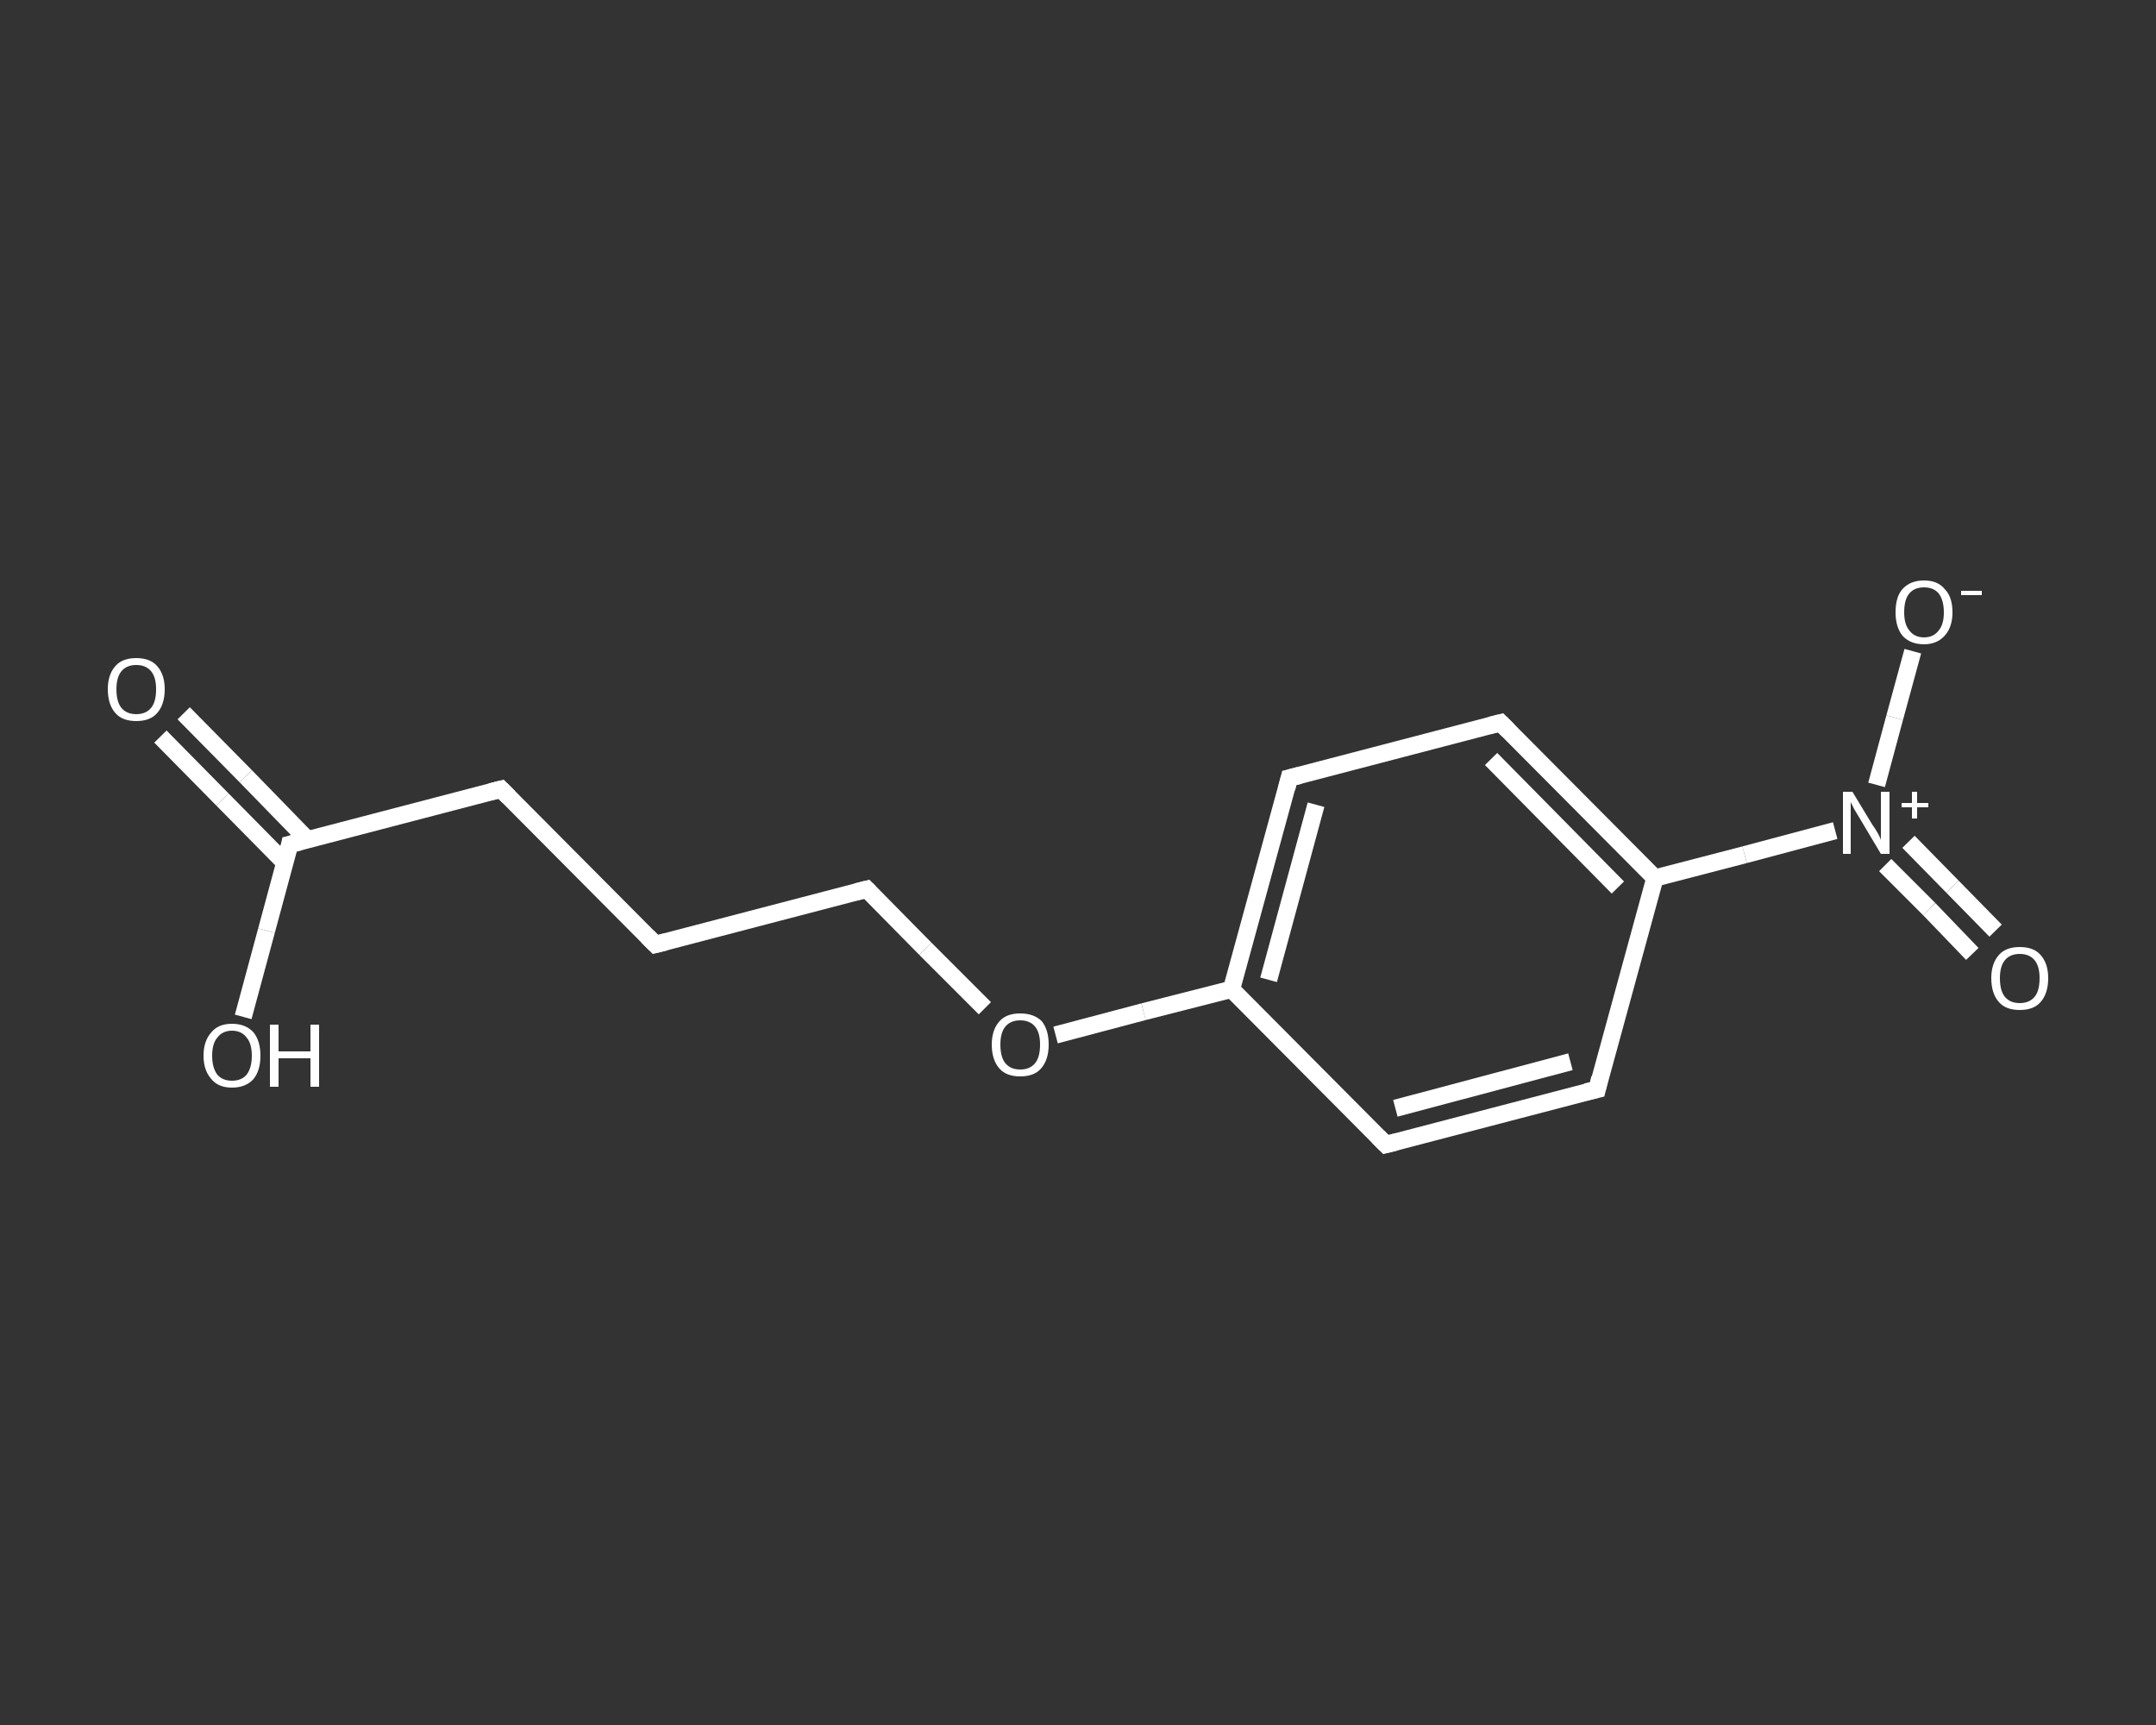 <?xml version='1.0' encoding='iso-8859-1'?>
<svg version='1.1' baseProfile='full'
              xmlns='http://www.w3.org/2000/svg'
                      xmlns:rdkit='http://www.rdkit.org/xml'
                      xmlns:xlink='http://www.w3.org/1999/xlink'
                  xml:space='preserve'
width='250px' height='200px' viewBox='0 0 250 200'>
<rect x="0" y="0" width="250" height="200" fill="#333333" stroke="none"/>
<!-- END OF HEADER -->
<rect style='opacity:1.0;fill:transparent;stroke:none' width='250.0' height='200.0' x='0.0' y='0.0'> </rect>
<path class='bond-0 atom-0 atom-1' d='M 21.3,82.7 L 28.5,90.0' style='fill:none;fill-rule:evenodd;stroke:#FFFFFF;stroke-width:2.0px;stroke-linecap:butt;stroke-linejoin:miter;stroke-opacity:1' />
<path class='bond-0 atom-0 atom-1' d='M 28.5,90.0 L 35.7,97.4' style='fill:none;fill-rule:evenodd;stroke:#FFFFFF;stroke-width:2.0px;stroke-linecap:butt;stroke-linejoin:miter;stroke-opacity:1' />
<path class='bond-0 atom-0 atom-1' d='M 18.6,85.4 L 25.8,92.7' style='fill:none;fill-rule:evenodd;stroke:#FFFFFF;stroke-width:2.0px;stroke-linecap:butt;stroke-linejoin:miter;stroke-opacity:1' />
<path class='bond-0 atom-0 atom-1' d='M 25.8,92.7 L 33.0,100.0' style='fill:none;fill-rule:evenodd;stroke:#FFFFFF;stroke-width:2.0px;stroke-linecap:butt;stroke-linejoin:miter;stroke-opacity:1' />
<path class='bond-1 atom-1 atom-2' d='M 33.6,97.9 L 30.9,107.9' style='fill:none;fill-rule:evenodd;stroke:#FFFFFF;stroke-width:2.0px;stroke-linecap:butt;stroke-linejoin:miter;stroke-opacity:1' />
<path class='bond-1 atom-1 atom-2' d='M 30.9,107.9 L 28.2,117.9' style='fill:none;fill-rule:evenodd;stroke:#FFFFFF;stroke-width:2.0px;stroke-linecap:butt;stroke-linejoin:miter;stroke-opacity:1' />
<path class='bond-2 atom-1 atom-3' d='M 33.6,97.9 L 58.1,91.5' style='fill:none;fill-rule:evenodd;stroke:#FFFFFF;stroke-width:2.0px;stroke-linecap:butt;stroke-linejoin:miter;stroke-opacity:1' />
<path class='bond-3 atom-3 atom-4' d='M 58.1,91.5 L 76.0,109.5' style='fill:none;fill-rule:evenodd;stroke:#FFFFFF;stroke-width:2.0px;stroke-linecap:butt;stroke-linejoin:miter;stroke-opacity:1' />
<path class='bond-4 atom-4 atom-5' d='M 76.0,109.5 L 100.5,103.1' style='fill:none;fill-rule:evenodd;stroke:#FFFFFF;stroke-width:2.0px;stroke-linecap:butt;stroke-linejoin:miter;stroke-opacity:1' />
<path class='bond-5 atom-5 atom-6' d='M 100.5,103.1 L 107.3,110.0' style='fill:none;fill-rule:evenodd;stroke:#FFFFFF;stroke-width:2.0px;stroke-linecap:butt;stroke-linejoin:miter;stroke-opacity:1' />
<path class='bond-5 atom-5 atom-6' d='M 107.3,110.0 L 114.2,116.9' style='fill:none;fill-rule:evenodd;stroke:#FFFFFF;stroke-width:2.0px;stroke-linecap:butt;stroke-linejoin:miter;stroke-opacity:1' />
<path class='bond-6 atom-6 atom-7' d='M 122.4,120.0 L 132.6,117.3' style='fill:none;fill-rule:evenodd;stroke:#FFFFFF;stroke-width:2.0px;stroke-linecap:butt;stroke-linejoin:miter;stroke-opacity:1' />
<path class='bond-6 atom-6 atom-7' d='M 132.6,117.3 L 142.8,114.7' style='fill:none;fill-rule:evenodd;stroke:#FFFFFF;stroke-width:2.0px;stroke-linecap:butt;stroke-linejoin:miter;stroke-opacity:1' />
<path class='bond-7 atom-7 atom-8' d='M 142.8,114.7 L 149.5,90.2' style='fill:none;fill-rule:evenodd;stroke:#FFFFFF;stroke-width:2.0px;stroke-linecap:butt;stroke-linejoin:miter;stroke-opacity:1' />
<path class='bond-7 atom-7 atom-8' d='M 147.1,113.6 L 152.6,93.3' style='fill:none;fill-rule:evenodd;stroke:#FFFFFF;stroke-width:2.0px;stroke-linecap:butt;stroke-linejoin:miter;stroke-opacity:1' />
<path class='bond-8 atom-8 atom-9' d='M 149.5,90.2 L 174.0,83.8' style='fill:none;fill-rule:evenodd;stroke:#FFFFFF;stroke-width:2.0px;stroke-linecap:butt;stroke-linejoin:miter;stroke-opacity:1' />
<path class='bond-9 atom-9 atom-10' d='M 174.0,83.8 L 191.9,101.8' style='fill:none;fill-rule:evenodd;stroke:#FFFFFF;stroke-width:2.0px;stroke-linecap:butt;stroke-linejoin:miter;stroke-opacity:1' />
<path class='bond-9 atom-9 atom-10' d='M 172.9,88.0 L 187.6,102.9' style='fill:none;fill-rule:evenodd;stroke:#FFFFFF;stroke-width:2.0px;stroke-linecap:butt;stroke-linejoin:miter;stroke-opacity:1' />
<path class='bond-10 atom-10 atom-11' d='M 191.9,101.8 L 202.3,99.1' style='fill:none;fill-rule:evenodd;stroke:#FFFFFF;stroke-width:2.0px;stroke-linecap:butt;stroke-linejoin:miter;stroke-opacity:1' />
<path class='bond-10 atom-10 atom-11' d='M 202.3,99.1 L 212.8,96.3' style='fill:none;fill-rule:evenodd;stroke:#FFFFFF;stroke-width:2.0px;stroke-linecap:butt;stroke-linejoin:miter;stroke-opacity:1' />
<path class='bond-11 atom-11 atom-12' d='M 218.6,100.3 L 223.7,105.4' style='fill:none;fill-rule:evenodd;stroke:#FFFFFF;stroke-width:2.0px;stroke-linecap:butt;stroke-linejoin:miter;stroke-opacity:1' />
<path class='bond-11 atom-11 atom-12' d='M 223.7,105.4 L 228.7,110.6' style='fill:none;fill-rule:evenodd;stroke:#FFFFFF;stroke-width:2.0px;stroke-linecap:butt;stroke-linejoin:miter;stroke-opacity:1' />
<path class='bond-11 atom-11 atom-12' d='M 221.3,97.6 L 226.4,102.8' style='fill:none;fill-rule:evenodd;stroke:#FFFFFF;stroke-width:2.0px;stroke-linecap:butt;stroke-linejoin:miter;stroke-opacity:1' />
<path class='bond-11 atom-11 atom-12' d='M 226.4,102.8 L 231.4,107.9' style='fill:none;fill-rule:evenodd;stroke:#FFFFFF;stroke-width:2.0px;stroke-linecap:butt;stroke-linejoin:miter;stroke-opacity:1' />
<path class='bond-12 atom-11 atom-13' d='M 217.6,91.0 L 219.7,83.2' style='fill:none;fill-rule:evenodd;stroke:#FFFFFF;stroke-width:2.0px;stroke-linecap:butt;stroke-linejoin:miter;stroke-opacity:1' />
<path class='bond-12 atom-11 atom-13' d='M 219.7,83.2 L 221.8,75.5' style='fill:none;fill-rule:evenodd;stroke:#FFFFFF;stroke-width:2.0px;stroke-linecap:butt;stroke-linejoin:miter;stroke-opacity:1' />
<path class='bond-13 atom-10 atom-14' d='M 191.9,101.8 L 185.2,126.3' style='fill:none;fill-rule:evenodd;stroke:#FFFFFF;stroke-width:2.0px;stroke-linecap:butt;stroke-linejoin:miter;stroke-opacity:1' />
<path class='bond-14 atom-14 atom-15' d='M 185.2,126.3 L 160.7,132.7' style='fill:none;fill-rule:evenodd;stroke:#FFFFFF;stroke-width:2.0px;stroke-linecap:butt;stroke-linejoin:miter;stroke-opacity:1' />
<path class='bond-14 atom-14 atom-15' d='M 182.1,123.1 L 161.8,128.5' style='fill:none;fill-rule:evenodd;stroke:#FFFFFF;stroke-width:2.0px;stroke-linecap:butt;stroke-linejoin:miter;stroke-opacity:1' />
<path class='bond-15 atom-15 atom-7' d='M 160.7,132.7 L 142.8,114.7' style='fill:none;fill-rule:evenodd;stroke:#FFFFFF;stroke-width:2.0px;stroke-linecap:butt;stroke-linejoin:miter;stroke-opacity:1' />
<path d='M 33.5,98.4 L 33.6,97.9 L 34.8,97.6' style='fill:none;stroke:#FFFFFF;stroke-width:2.0px;stroke-linecap:butt;stroke-linejoin:miter;stroke-opacity:1;' />
<path d='M 56.9,91.8 L 58.1,91.5 L 59.0,92.4' style='fill:none;stroke:#FFFFFF;stroke-width:2.0px;stroke-linecap:butt;stroke-linejoin:miter;stroke-opacity:1;' />
<path d='M 75.1,108.6 L 76.0,109.5 L 77.2,109.2' style='fill:none;stroke:#FFFFFF;stroke-width:2.0px;stroke-linecap:butt;stroke-linejoin:miter;stroke-opacity:1;' />
<path d='M 99.3,103.4 L 100.5,103.1 L 100.8,103.4' style='fill:none;stroke:#FFFFFF;stroke-width:2.0px;stroke-linecap:butt;stroke-linejoin:miter;stroke-opacity:1;' />
<path d='M 149.2,91.4 L 149.5,90.2 L 150.7,89.9' style='fill:none;stroke:#FFFFFF;stroke-width:2.0px;stroke-linecap:butt;stroke-linejoin:miter;stroke-opacity:1;' />
<path d='M 172.8,84.1 L 174.0,83.8 L 174.9,84.7' style='fill:none;stroke:#FFFFFF;stroke-width:2.0px;stroke-linecap:butt;stroke-linejoin:miter;stroke-opacity:1;' />
<path d='M 185.5,125.0 L 185.2,126.3 L 183.9,126.6' style='fill:none;stroke:#FFFFFF;stroke-width:2.0px;stroke-linecap:butt;stroke-linejoin:miter;stroke-opacity:1;' />
<path d='M 161.9,132.4 L 160.7,132.7 L 159.8,131.8' style='fill:none;stroke:#FFFFFF;stroke-width:2.0px;stroke-linecap:butt;stroke-linejoin:miter;stroke-opacity:1;' />
<path class='atom-0' d='M 12.5 79.9
Q 12.5 78.2, 13.4 77.2
Q 14.2 76.3, 15.8 76.3
Q 17.4 76.3, 18.2 77.2
Q 19.1 78.2, 19.1 79.9
Q 19.1 81.7, 18.2 82.7
Q 17.4 83.6, 15.8 83.6
Q 14.2 83.6, 13.4 82.7
Q 12.5 81.7, 12.5 79.9
M 15.8 82.8
Q 16.9 82.8, 17.5 82.1
Q 18.1 81.4, 18.1 79.9
Q 18.1 78.5, 17.5 77.8
Q 16.9 77.1, 15.8 77.1
Q 14.7 77.1, 14.1 77.8
Q 13.5 78.5, 13.5 79.9
Q 13.5 81.4, 14.1 82.1
Q 14.7 82.8, 15.8 82.8
' fill='#FFFFFF'/>
<path class='atom-2' d='M 23.6 122.4
Q 23.6 120.7, 24.5 119.7
Q 25.3 118.7, 26.9 118.7
Q 28.5 118.7, 29.4 119.7
Q 30.2 120.7, 30.2 122.4
Q 30.2 124.1, 29.4 125.1
Q 28.5 126.1, 26.9 126.1
Q 25.3 126.1, 24.5 125.1
Q 23.6 124.1, 23.6 122.4
M 26.9 125.3
Q 28.0 125.3, 28.6 124.6
Q 29.2 123.8, 29.2 122.4
Q 29.2 121.0, 28.6 120.3
Q 28.0 119.5, 26.9 119.5
Q 25.8 119.5, 25.2 120.3
Q 24.6 121.0, 24.6 122.4
Q 24.6 123.8, 25.2 124.6
Q 25.8 125.3, 26.9 125.3
' fill='#FFFFFF'/>
<path class='atom-2' d='M 31.3 118.8
L 32.3 118.8
L 32.3 121.9
L 36.0 121.9
L 36.0 118.8
L 37.0 118.8
L 37.0 126.0
L 36.0 126.0
L 36.0 122.7
L 32.3 122.7
L 32.3 126.0
L 31.3 126.0
L 31.3 118.8
' fill='#FFFFFF'/>
<path class='atom-6' d='M 115.0 121.1
Q 115.0 119.4, 115.9 118.4
Q 116.7 117.5, 118.3 117.5
Q 119.9 117.5, 120.8 118.4
Q 121.6 119.4, 121.6 121.1
Q 121.6 122.9, 120.7 123.9
Q 119.9 124.8, 118.3 124.8
Q 116.7 124.8, 115.9 123.9
Q 115.0 122.9, 115.0 121.1
M 118.3 124.0
Q 119.4 124.0, 120.0 123.3
Q 120.6 122.6, 120.6 121.1
Q 120.6 119.7, 120.0 119.0
Q 119.4 118.3, 118.3 118.3
Q 117.2 118.3, 116.6 119.0
Q 116.0 119.7, 116.0 121.1
Q 116.0 122.6, 116.6 123.3
Q 117.2 124.0, 118.3 124.0
' fill='#FFFFFF'/>
<path class='atom-11' d='M 214.8 91.8
L 217.1 95.6
Q 217.4 96.0, 217.8 96.7
Q 218.1 97.3, 218.1 97.4
L 218.1 91.8
L 219.1 91.8
L 219.1 99.0
L 218.1 99.0
L 215.6 94.8
Q 215.3 94.3, 215.0 93.8
Q 214.7 93.2, 214.6 93.0
L 214.6 99.0
L 213.7 99.0
L 213.7 91.8
L 214.8 91.8
' fill='#FFFFFF'/>
<path class='atom-11' d='M 220.5 93.1
L 221.7 93.1
L 221.7 91.8
L 222.3 91.8
L 222.3 93.1
L 223.6 93.1
L 223.6 93.6
L 222.3 93.6
L 222.3 94.9
L 221.7 94.9
L 221.7 93.6
L 220.5 93.6
L 220.5 93.1
' fill='#FFFFFF'/>
<path class='atom-12' d='M 230.9 113.4
Q 230.9 111.7, 231.8 110.7
Q 232.6 109.8, 234.2 109.8
Q 235.8 109.8, 236.6 110.7
Q 237.5 111.7, 237.5 113.4
Q 237.5 115.2, 236.6 116.2
Q 235.8 117.1, 234.2 117.1
Q 232.6 117.1, 231.8 116.2
Q 230.9 115.2, 230.9 113.4
M 234.2 116.3
Q 235.3 116.3, 235.9 115.6
Q 236.5 114.9, 236.5 113.4
Q 236.5 112.0, 235.9 111.3
Q 235.3 110.6, 234.2 110.6
Q 233.1 110.6, 232.5 111.3
Q 231.9 112.0, 231.9 113.4
Q 231.9 114.9, 232.5 115.6
Q 233.1 116.3, 234.2 116.3
' fill='#FFFFFF'/>
<path class='atom-13' d='M 219.8 71.0
Q 219.8 69.2, 220.6 68.3
Q 221.5 67.3, 223.1 67.3
Q 224.7 67.3, 225.5 68.3
Q 226.4 69.2, 226.4 71.0
Q 226.4 72.7, 225.5 73.7
Q 224.6 74.7, 223.1 74.7
Q 221.5 74.7, 220.6 73.7
Q 219.8 72.7, 219.8 71.0
M 223.1 73.9
Q 224.2 73.9, 224.8 73.1
Q 225.4 72.4, 225.4 71.0
Q 225.4 69.6, 224.8 68.8
Q 224.2 68.1, 223.1 68.1
Q 222.0 68.1, 221.4 68.8
Q 220.8 69.5, 220.8 71.0
Q 220.8 72.4, 221.4 73.1
Q 222.0 73.9, 223.1 73.9
' fill='#FFFFFF'/>
<path class='atom-13' d='M 227.4 68.5
L 229.8 68.5
L 229.8 69.0
L 227.4 69.0
L 227.4 68.5
' fill='#FFFFFF'/>
</svg>
